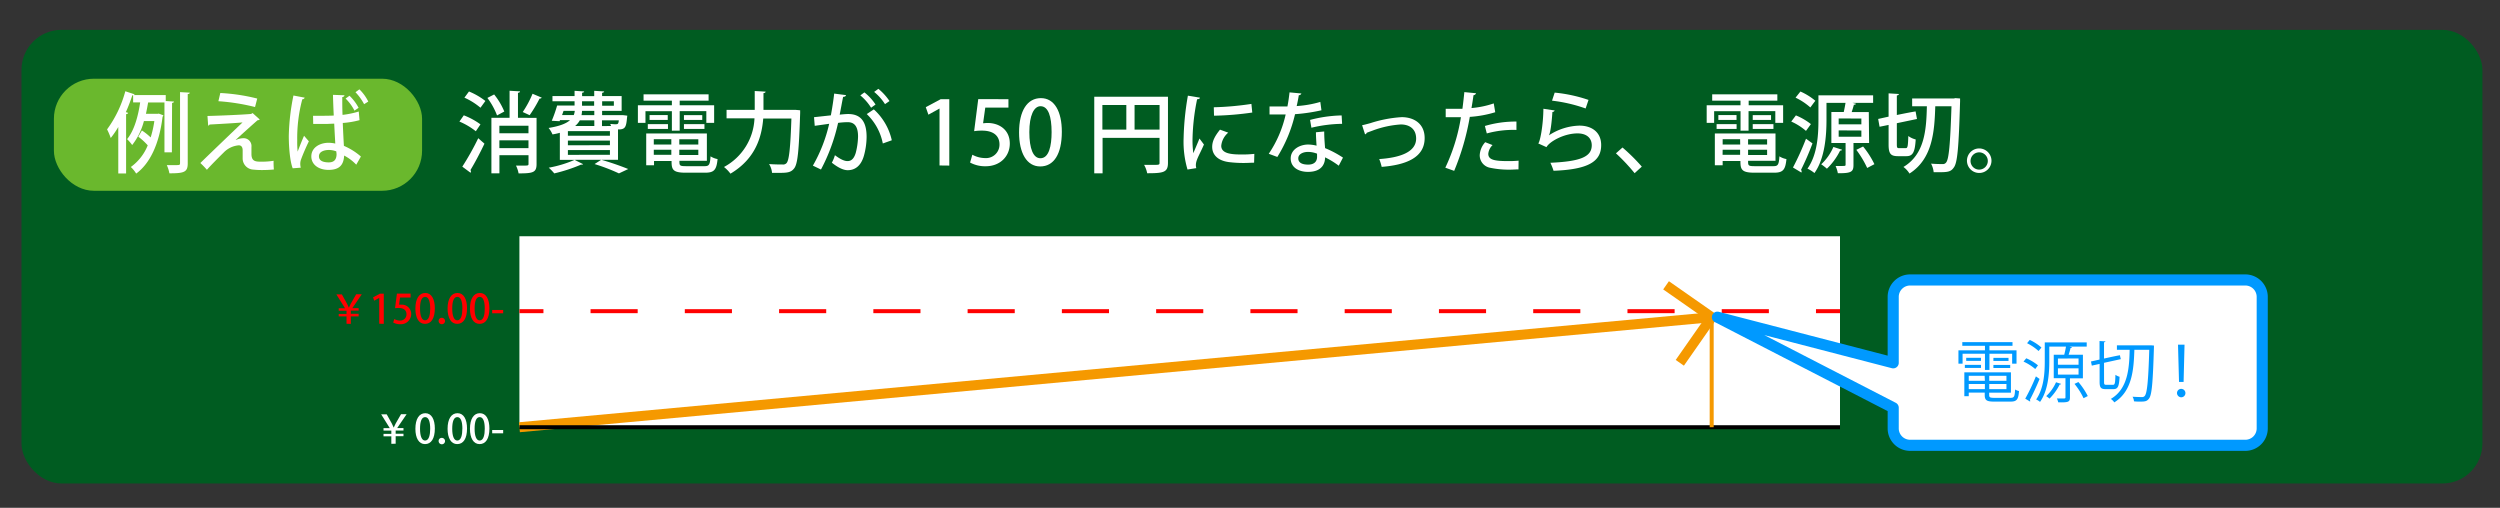 <svg xmlns="http://www.w3.org/2000/svg" viewBox="0 0 640 130"><rect x="0" y="0" width="640" height="130" fill="#333333" stroke="none"/><title>EC-04_CostSavingTimer</title><g id="レイヤー_1" data-name="レイヤー 1"><rect x="5.5" y="7.64" width="630" height="116.13" rx="10.25" ry="10.25" style="fill:#005c21"/><rect x="13.8" y="20.15" width="94.25" height="28.69" rx="10.25" ry="10.25" style="fill:#6ab82d"/><rect x="132.97" y="60.48" width="338.07" height="48.89" style="fill:#fff"/><path d="M88.71,82.88V81h-2v-.63h2v-.83h-2v-.63h1.61l-2.21-3.54h1.41l1.33,2.4c.19.39.31.68.46,1h0c.15-.33.31-.69.5-1.05l1.37-2.38h1.43l-2.41,3.54h1.61v.63h-2v.83h2V81h-2v1.92Z" style="fill:red"/><path d="M97.08,82.88V76.26h0l-1.3.72-.27-.87,1.74-.93h1v7.71Z" style="fill:red"/><path d="M105.11,75.17v1h-2.7L102.16,78c.15,0,.3,0,.51,0a2.38,2.38,0,0,1,2.6,2.4A2.64,2.64,0,0,1,102.46,83a3.65,3.65,0,0,1-1.8-.43l.27-.9a3.19,3.19,0,0,0,1.49.39,1.57,1.57,0,0,0,1.64-1.6c0-1-.67-1.62-2-1.62a5.76,5.76,0,0,0-.93.06l.48-3.73Z" style="fill:red"/><path d="M106.34,79c0-2.52.95-4,2.54-4s2.44,1.58,2.44,3.91c0,2.61-.94,4-2.52,4S106.34,81.41,106.34,79Zm3.79,0c0-1.83-.39-3-1.29-3s-1.31,1.09-1.31,3,.47,3,1.29,3C109.82,82,110.13,80.6,110.13,79Z" style="fill:red"/><path d="M112.29,82.18a.77.77,0,0,1,.77-.82.82.82,0,1,1-.77.82Z" style="fill:red"/><path d="M114.58,79c0-2.52.95-4,2.54-4s2.44,1.58,2.44,3.91c0,2.61-.94,4-2.52,4S114.58,81.41,114.58,79Zm3.79,0c0-1.83-.39-3-1.29-3s-1.31,1.09-1.31,3,.47,3,1.29,3C118.06,82,118.36,80.6,118.36,79Z" style="fill:red"/><path d="M120.31,79c0-2.52.95-4,2.54-4s2.44,1.58,2.44,3.91c0,2.61-.94,4-2.52,4S120.31,81.41,120.31,79Zm3.79,0c0-1.83-.39-3-1.29-3s-1.31,1.09-1.31,3,.47,3,1.29,3C123.79,82,124.1,80.6,124.1,79Z" style="fill:red"/><path d="M126,79.35h2.81v.85H126Z" style="fill:red"/><path d="M100.18,113.62v-1.92h-2v-.63h2v-.83h-2v-.63h1.61l-2.21-3.54H99l1.33,2.4c.19.39.31.68.46,1h0c.15-.33.31-.69.5-1.05l1.37-2.38h1.43l-2.41,3.54h1.61v.63h-2v.83h2v.63h-2v1.92Z" style="fill:#fff"/><path d="M106.34,109.78c0-2.52.95-4,2.54-4s2.44,1.58,2.44,3.91c0,2.61-.94,4-2.52,4S106.34,112.14,106.34,109.78Zm3.79,0c0-1.83-.39-3-1.29-3s-1.31,1.09-1.31,3,.47,3,1.29,3C109.82,112.78,110.13,111.33,110.13,109.74Z" style="fill:#fff"/><path d="M112.29,112.92a.77.77,0,0,1,.77-.82.82.82,0,1,1-.77.82Z" style="fill:#fff"/><path d="M114.58,109.78c0-2.52.95-4,2.54-4s2.44,1.58,2.44,3.91c0,2.61-.94,4-2.52,4S114.58,112.14,114.58,109.78Zm3.79,0c0-1.83-.39-3-1.29-3s-1.31,1.09-1.31,3,.47,3,1.29,3C118.06,112.78,118.36,111.33,118.36,109.74Z" style="fill:#fff"/><path d="M120.31,109.78c0-2.52.95-4,2.54-4s2.44,1.58,2.44,3.91c0,2.61-.94,4-2.52,4S120.31,112.14,120.31,109.78Zm3.79,0c0-1.83-.39-3-1.29-3s-1.31,1.09-1.31,3,.47,3,1.29,3C123.79,112.78,124.1,111.33,124.1,109.74Z" style="fill:#fff"/><path d="M126,110.08h2.81v.85H126Z" style="fill:#fff"/><line x1="132.97" y1="79.66" x2="139.12" y2="79.66" style="fill:none;stroke:red;stroke-miterlimit:10;stroke-width:1.025px"/><line x1="151.18" y1="79.66" x2="458.86" y2="79.66" style="fill:none;stroke:red;stroke-miterlimit:10;stroke-width:1.025px;stroke-dasharray:12.066,12.066"/><line x1="464.89" y1="79.66" x2="471.04" y2="79.66" style="fill:none;stroke:red;stroke-miterlimit:10;stroke-width:1.025px"/><path d="M44,39H42.1V26.23H37.92c-.16.92-.34,1.89-.56,2.91h2.87c.18,0,.27,0,.36-.07.36.11.7.25,1.23.45a.72.72,0,0,1-.2.36c-.85,7-3.25,12-6.76,14.56a7.92,7.92,0,0,0-1.37-1.69,12.64,12.64,0,0,0,4.33-5.54A15.64,15.64,0,0,0,35.41,35l.92-1.6a15.37,15.37,0,0,1,2.24,1.78A26.11,26.11,0,0,0,39.51,31H36.84a16.85,16.85,0,0,1-3,6.13,11.77,11.77,0,0,0-1.3-1.51c1.91-2.32,2.87-6.15,3.34-9.4H34.08V24.38a.62.62,0,0,1-.2,0,46,46,0,0,1-1.66,4.33l.58.18c0,.16-.2.29-.52.34V44.41h-2V32.51a22.86,22.86,0,0,1-1.93,2.82,17.19,17.19,0,0,0-.94-2.21,29.44,29.44,0,0,0,4.67-9.76l2.38.79a.35.35,0,0,1-.18.18h8.15v1.53l2.11.14c0,.18-.16.29-.49.36Zm2.09-15.42,2.49.14c0,.2-.16.32-.52.36V41.82c0,2.25-.92,2.55-4.69,2.55a9.07,9.07,0,0,0-.67-2.1c.79,0,1.53,0,2.07,0,1.19,0,1.32,0,1.32-.52Z" style="fill:#fff"/><path d="M60.37,35.85a4.71,4.71,0,0,1,2-.47,2,2,0,0,1,2,2.23c0,.59,0,1.28,0,1.78,0,2,1.12,2,2.67,2a18.81,18.81,0,0,0,3-.23,20.45,20.45,0,0,0,.07,2.23c-.9.09-2,.14-3,.14a20.09,20.09,0,0,1-2.25-.11,2.87,2.87,0,0,1-2.74-2.82c0-.54,0-1.49,0-2.12,0-.81-.34-1.28-1-1.28a6.08,6.08,0,0,0-3.86,1.85c-1.21,1.19-3.59,3.58-4.29,4.42a23.48,23.48,0,0,0-1.68-1.74c2.2-2.16,8.73-8.41,10.8-10.39-1.55.16-6,.41-8.44.54-.11.18-.18.27-.36.27l-.18-2.46c3.1-.07,8.87-.32,11.18-.52l.38-.23L66.5,30.6a1,1,0,0,1-.56.18c-1.41,1.22-3.82,3.4-5.57,5Zm4.92-8.45a53.11,53.11,0,0,0-9.38-1.49l.49-2.1a48.61,48.61,0,0,1,9.45,1.42Z" style="fill:#fff"/><path d="M74.93,43.08c-.67-1.69-1-5.25-1-8.29a56.93,56.93,0,0,1,1.19-10.34L78,25a.61.61,0,0,1-.61.41A38.67,38.67,0,0,0,76.09,36a23.33,23.33,0,0,0,.11,2.82c.4-1.1,1.21-3.11,1.64-4.06l1.23,1.42c-.65,1.31-1.55,3.38-2,4.64a3.07,3.07,0,0,0-.2,1.06A4,4,0,0,0,77,42.93Zm5.21-13.43c.94,0,4.22,0,5.3-.07-.09-1.85-.16-3.63-.2-5.3l2.94.11c0,.23-.2.41-.56.47,0,1.42,0,3,.07,4.55a23.42,23.42,0,0,0,4.15-.86l.2,2.21a22.34,22.34,0,0,1-4.29.72c.09,2.25.2,4.39.29,5.86a16.48,16.48,0,0,1,4.35,2.73L91.2,42.16a11.84,11.84,0,0,0-3.1-2.34c-.13,2.59-1.39,3.67-4,3.67s-4.4-1.4-4.4-3.45c0-2.32,2.24-3.49,4.42-3.49a8.8,8.8,0,0,1,1.71.2c-.07-1.28-.18-3.18-.27-5.09-.67,0-1.55.07-2.11.07H80.18Zm5.95,9.1a5.38,5.38,0,0,0-1.88-.36c-1.21,0-2.56.43-2.56,1.62s1.15,1.56,2.51,1.56,2-.72,2-2.14Zm4.65-10.43a11.72,11.72,0,0,0-2.27-3.09l1-.72a12,12,0,0,1,2.33,3.09Zm2.47-1.65A13.36,13.36,0,0,0,91,23.61l1-.74A11.22,11.22,0,0,1,94.28,26Z" style="fill:#fff"/><path d="M118.73,29.52A18.08,18.08,0,0,1,123,31.84l-1.19,1.76a17.87,17.87,0,0,0-4.2-2.48Zm-.38,13.14a67.87,67.87,0,0,0,4.08-7.28l1.59,1.4c-1.12,2.37-2.51,5-3.59,6.76a.65.65,0,0,1,.13.36.54.54,0,0,1-.11.32ZM123,27.58A17.19,17.19,0,0,0,118.89,25l1.17-1.58a17.65,17.65,0,0,1,4.2,2.43Zm3.5-3.4a17.62,17.62,0,0,1,2.6,4.37l-1.86,1a18.11,18.11,0,0,0-2.47-4.48Zm10.86,6V42c0,2.16-.9,2.39-4.6,2.39a7.54,7.54,0,0,0-.67-2c.7,0,1.39,0,1.93,0,1.12,0,1.28,0,1.28-.45V39.73h-7.45v4.64H125.8V30.15h4.65V23.23l2.67.16c0,.2-.16.32-.52.38v6.38Zm-2.07,2h-7.45v1.94h7.45Zm-7.45,5.75h7.45v-2h-7.45ZM138.69,25a.6.6,0,0,1-.56.23,33.78,33.78,0,0,1-2.54,4.26s-1.75-.81-1.77-.81A25.92,25.92,0,0,0,136.33,24Z" style="fill:#fff"/><path d="M143.32,40.92V34a17.12,17.12,0,0,1-1.88.41,6.62,6.62,0,0,0-1-1.65c2.87-.47,4.53-1.15,5.48-2h-2.56l-.11.27-2-.11a33.07,33.07,0,0,0,1.37-3.9h4.47V25.93h-5.66V24.6h5.66V23.25l2.45.16c0,.18-.18.29-.52.34v.86h3.1V23.25l2.54.16c0,.18-.18.29-.52.36v.83h5v3.79h-5v1.08H159l.45,0,1.14.14-.07.52c-.2,2.25-.43,2.91-1.86,3a3.49,3.49,0,0,0-.45,0v7.78Zm5.95,1.1c-.13.14-.25.14-.56.14a41.17,41.17,0,0,1-6.82,2.23,12.38,12.38,0,0,0-1.41-1.46,29.91,29.91,0,0,0,6.62-2Zm-5-13.64-.38,1.08h3a4.22,4.22,0,0,0,.25-1.08Zm11.87,6.36V33.57H145.38v1.17Zm0,2.43V36H145.38v1.19Zm0,2.46V38.42H145.38v1.22Zm-4-8.83h-3.7a5.22,5.22,0,0,1-1.21,1.46h4.92Zm0-1.33V28.39H149a7.91,7.91,0,0,1-.13,1.08ZM149,25.93v1.13h3.1V25.93Zm9.45,18.46A47.31,47.31,0,0,0,152.21,42l1.71-1.1a71.45,71.45,0,0,1,6.91,2.37Zm-1.3-18.46h-3v1.13h3Zm-.72,6.33a2.77,2.77,0,0,0-.22-.52c.49,0,.92.07,1.21.07.74,0,.88,0,1-1h-4.31v1.46Z" style="fill:#fff"/><path d="M172,33.46v-5h-6.76v3H163.3V26.95H172V25.77h-7.25V24.15h16.65v1.62H174v1.17h8.82v4.51h-2v-3H174v5Zm1.93,7.71c0,1.19,0,1.37,1.68,1.37h4.76c1.17,0,1.39-.38,1.53-2.52a4.83,4.83,0,0,0,1.8.7c-.27,2.77-.88,3.49-3.19,3.49h-5c-3.34,0-3.59-.86-3.59-3h-4.49v1.1h-2V34.16h15.53v7ZM165.84,33V31.77H171V33Zm.45-3.54h4.65v1.24h-4.65Zm5.57,6.17h-4.49V37h4.49Zm-4.49,4h4.49V38.33h-4.49ZM178.77,37V35.65H173.9V37Zm-4.87,2.68h4.87V38.33H173.9Zm1.19-10.21h4.69v1.24h-4.69Zm0,3.54V31.77h5.25V33Z" style="fill:#fff"/><path d="M202.61,28.12c.49,0,.54,0,1,0l1.23.11c0,.18,0,.5,0,.72-.31,9.67-.63,13-1.53,14.15-.72.92-1.5,1.15-3.52,1.15-.67,0-1.41,0-2.15,0a5,5,0,0,0-.76-2.25c1.5.11,2.87.11,3.46.11a1.18,1.18,0,0,0,1-.34c.67-.7,1-3.81,1.26-11.43h-7.21C195,35,193.48,40.6,187,44.46a9.19,9.19,0,0,0-1.66-1.71,14.84,14.84,0,0,0,7.81-12.46H186V28.12h7.21V23.3l2.78.16c0,.18-.16.34-.54.38v4.28Z" style="fill:#fff"/><path d="M216.58,24.35c-.07.32-.34.43-.74.45-.25,1.17-.61,3.22-.88,4.55.81-.09,1.66-.16,2.18-.16,3.57,0,4.71,2.41,4.71,5.86a18.65,18.65,0,0,1-.67,4.76c-.7,2.52-2.18,3.76-4.17,3.76-.9,0-2.18-.43-4.06-1.92a9.08,9.08,0,0,0,.79-1.92c1.66,1.24,2.58,1.51,3.23,1.51,1.08,0,1.71-.79,2.11-2.14a17.87,17.87,0,0,0,.58-4.15c0-2.39-.79-3.7-2.69-3.67a18.23,18.23,0,0,0-2.42.18,47,47,0,0,1-4.38,11.94l-2.07-1a38.87,38.87,0,0,0,4.17-10.71l-3.7.52L208.39,30l4.31-.47c.31-1.65.63-3.63.85-5.57ZM223,27.58a13.1,13.1,0,0,0-2.76-3.16l1.05-.77a13.15,13.15,0,0,1,2.85,3.11ZM226,36.73a14.19,14.19,0,0,0-4.11-7.53L223.7,28a15.1,15.1,0,0,1,4.6,7.91Zm.56-10.07a13,13,0,0,0-2.78-3.13l1.08-.79a14.17,14.17,0,0,1,2.85,3.13Z" style="fill:#fff"/><path d="M240.52,42.36V27.78h0l-2.85,1.58L237,27.44l3.82-2.05h2.2v17Z" style="fill:#fff"/><path d="M258.16,25.39v2.16h-5.93l-.56,4c.34,0,.65-.07,1.12-.07,3.08,0,5.72,1.8,5.72,5.27,0,3.27-2.49,5.81-6.17,5.81a8,8,0,0,1-4-.95l.58-2a7,7,0,0,0,3.28.86A3.45,3.45,0,0,0,255.87,37c0-2.19-1.48-3.56-4.49-3.56a12.69,12.69,0,0,0-2,.14l1.05-8.2Z" style="fill:#fff"/><path d="M260.88,33.91c0-5.54,2.09-8.79,5.59-8.79s5.36,3.47,5.36,8.61c0,5.75-2.07,8.88-5.54,8.88S260.88,39.12,260.88,33.91Zm8.33-.09c0-4-.85-6.63-2.83-6.63-1.71,0-2.87,2.39-2.87,6.63s1,6.69,2.83,6.69C268.54,40.51,269.21,37.34,269.21,33.82Z" style="fill:#fff"/><path d="M299,24.76V41.69c0,2.43-1.12,2.66-5.32,2.66a7.05,7.05,0,0,0-.79-2.14c.74,0,1.46,0,2.06,0,1.84,0,1.89,0,1.89-.59V35.29H282.26v9.08h-2.13V24.76Zm-16.79,2.12v6.29h6.13V26.88Zm8.24,6.29h6.4V26.88h-6.4Z" style="fill:#fff"/><path d="M307.18,25c0,.25-.27.38-.72.41a54.94,54.94,0,0,0-1.17,10,25.49,25.49,0,0,0,.2,3.81c.36-.88,1.28-3,1.57-3.76L308.21,37c-.83,1.92-1.57,3.18-1.89,4.21a3.74,3.74,0,0,0-.18,1.06,2.87,2.87,0,0,0,.11.77L304,43.4a25.16,25.16,0,0,1-1-7.91,71.11,71.11,0,0,1,1.1-11Zm13.87,16.65c-.79,0-1.62.07-2.45.07a29.9,29.9,0,0,1-4.06-.23c-2.94-.41-4.22-2-4.22-3.88,0-1.58.81-2.93,2-4.42l2.11.77a5,5,0,0,0-1.79,3.36c0,2.1,2.81,2.23,5.39,2.23a27.53,27.53,0,0,0,3.08-.16ZM310.73,27.46a75.28,75.28,0,0,0,9.63-.86l.22,2.21a77.83,77.83,0,0,1-9.79.81Z" style="fill:#fff"/><path d="M333.16,23.93a.72.72,0,0,1-.67.45c-.13.88-.36,2-.54,2.77A27.55,27.55,0,0,0,338,26.09l.29,2.14a45.34,45.34,0,0,1-6.76,1A36.29,36.29,0,0,1,327,40.18l-2.2-.81a29.4,29.4,0,0,0,4.33-10.07c-.47,0-1.05,0-1.55,0H325V27.26h2.58c.7,0,1.39,0,2,0,.22-1.1.4-2.37.54-3.61ZM339,33.66c0,1.58.11,2.84.22,4.26a25.85,25.85,0,0,1,4.58,2.43l-1.08,2.07a20.89,20.89,0,0,0-3.5-2.14c0,1.24-.49,3.72-4.38,3.72-2.45,0-4.44-1.19-4.42-3.47S332.75,37,334.91,37a9.3,9.3,0,0,1,2.13.29c-.09-1.26-.16-2.55-.16-3.43Zm-1.84,5.68a6.36,6.36,0,0,0-2.31-.45c-1.21,0-2.49.52-2.49,1.65s1,1.6,2.54,1.6c1.26,0,2.27-.56,2.27-2Zm6.42-7.64a35.39,35.39,0,0,0-7.86,1l-.34-2a34,34,0,0,1,8.08-1.15Z" style="fill:#fff"/><path d="M348.7,32.06c.47-.09,1.23-.29,2.13-.54a32.38,32.38,0,0,1,8-1.53c3.08,0,5.88,1.62,5.88,5.36,0,5-4.76,6.87-11,7.37a12.52,12.52,0,0,0-.63-2c5.36-.36,9.45-1.8,9.45-5.25,0-2.52-1.77-3.61-3.93-3.61a25.14,25.14,0,0,0-7.29,1.6l-1.41.52a.63.63,0,0,1-.45.41Z" style="fill:#fff"/><path d="M382.78,28.73a28.41,28.41,0,0,1-6.51,1.19,63.89,63.89,0,0,1-4,13.82L370,42.93A47.5,47.5,0,0,0,374,30c-.34,0-.7,0-1,0-1.08,0-2.11,0-2.9,0l0-2.14c.72,0,1.88,0,3,0,.4,0,.83,0,1.28,0,.18-1.35.36-2.93.49-4.28l3,.29a.75.75,0,0,1-.65.5c-.13.9-.31,2.12-.52,3.29a23.44,23.44,0,0,0,5.7-1.19Zm5.95,14.63c-.67,0-1.39.07-2.13.07a23.12,23.12,0,0,1-5.07-.47,3.24,3.24,0,0,1-2.72-3.25,5.31,5.31,0,0,1,1.41-3.31l1.88.74a3.57,3.57,0,0,0-1.1,2.23c0,1.58,1.68,1.87,5.09,1.87a25.88,25.88,0,0,0,2.67-.11Zm-8.6-11.11a27.58,27.58,0,0,1,8.08-1.13v2.14a25.67,25.67,0,0,0-7.59.9Z" style="fill:#fff"/><path d="M398,28.28a.64.64,0,0,1-.58.38c-.22,3.22-.56,5.52-.92,6h0a14.93,14.93,0,0,1,7.81-2.5c3.32,0,5.61,1.8,5.59,5,0,4.24-3.37,6.22-12.19,6.56a16.22,16.22,0,0,0-.81-2.05c7.63-.34,10.57-1.51,10.59-4.46,0-1.87-1.32-3.06-3.64-3.06-3.5,0-7.21,2.12-7.95,3.52l-2.11-.95c.47-.41,1.28-4.62,1.32-8.88Zm0-4.57a37.69,37.69,0,0,1,8.66,1.87l-.74,2.19a38.71,38.71,0,0,0-8.6-2Z" style="fill:#fff"/><path d="M415.36,37.76a48.51,48.51,0,0,1,4.94,4.89l-1.84,1.69a47.85,47.85,0,0,0-4.78-5.09Z" style="fill:#fff"/><path d="M445.58,33.46v-5h-6.76v3h-1.91V26.95h8.66V25.77h-7.25V24.15H455v1.62h-7.34v1.17h8.82v4.51h-2v-3h-6.85v5Zm1.93,7.71c0,1.19,0,1.37,1.68,1.37H454c1.17,0,1.39-.38,1.53-2.52a4.83,4.83,0,0,0,1.8.7c-.27,2.77-.88,3.49-3.19,3.49h-5c-3.34,0-3.59-.86-3.59-3H441v1.1h-2V34.16h15.53v7ZM439.45,33V31.77h5.12V33Zm.45-3.54h4.65v1.24H439.9Zm5.57,6.17H441V37h4.49Zm-4.49,4h4.49V38.33H441ZM452.38,37V35.65h-4.87V37Zm-4.87,2.68h4.87V38.33h-4.87Zm1.19-10.21h4.69v1.24H448.7Zm0,3.54V31.77H454V33Z" style="fill:#fff"/><path d="M459.75,29.54a15.82,15.82,0,0,1,3.84,2.23l-1.26,1.74a14.92,14.92,0,0,0-3.77-2.39ZM459,42.88a69.24,69.24,0,0,0,3.34-7.37L464,36.71a70.16,70.16,0,0,1-2.94,6.78.66.66,0,0,1,.16.41.48.48,0,0,1-.07.27Zm1.91-19.45a15.82,15.82,0,0,1,3.82,2.37c-.56.72-.92,1.22-1.28,1.71A16,16,0,0,0,459.66,25Zm17.58,13.18h-4v5.63c0,1.74-.56,2.14-4,2.1a8.37,8.37,0,0,0-.58-1.85c.49,0,1,0,1.37,0,1.08,0,1.19,0,1.19-.34V36.61h-3.64V28.68H472c.16-.74.34-1.6.45-2.34h-4.87v4.33c0,4-.38,9.83-3.08,13.63a9,9,0,0,0-1.79-1.13c2.58-3.61,2.81-8.79,2.81-12.51V24.4h14v1.94h-5.25l.88.23c-.09.16-.25.25-.56.25-.13.54-.34,1.22-.56,1.87h4.38Zm-6.94,1.71c0,.16-.25.25-.49.25a16.65,16.65,0,0,1-3.37,4.62,14.78,14.78,0,0,0-1.46-1.13,13.23,13.23,0,0,0,3.12-4.44Zm-.85-8v1.51h5.81V30.35Zm0,3.06V35h5.81V33.41ZM478,43a25.9,25.9,0,0,0-2.78-4.64l1.73-.86a23,23,0,0,1,2.9,4.53Z" style="fill:#fff"/><path d="M485.59,36.93c0,.88.09,1,.61,1h1.66c.52,0,.58-.54.67-3.11a5.36,5.36,0,0,0,1.89.88c-.2,3.25-.72,4.28-2.38,4.28h-2.18c-1.89,0-2.38-.68-2.38-3v-5l-2.31.47-.36-2,2.67-.59V23.9l2.63.16c0,.2-.16.32-.52.38v5c2.42-.5,3.61-.72,4.8-.92.11.56.2,1.13.36,1.94l-5.16,1.08Zm15-11.81,1.19.09c0,.2,0,.5,0,.77-.34,11.72-.67,15.66-1.59,16.88-.67,1-1.41,1.22-3.37,1.22-.56,0-1.19,0-1.8,0a6,6,0,0,0-.67-2.19c1.28.11,2.4.11,2.94.11a1,1,0,0,0,.92-.41c.7-.83,1.05-4.6,1.37-14.38h-4.15c-.2,6.31-.63,13.41-6.6,17.22a6.12,6.12,0,0,0-1.55-1.69c5.45-3.25,5.86-9.51,6-15.53h-3.77v-2h10.66Z" style="fill:#fff"/><path d="M509.82,41.19A3.14,3.14,0,1,1,506.68,38,3.16,3.16,0,0,1,509.82,41.19Zm-.94,0a2.21,2.21,0,1,0-2.2,2.23A2.21,2.21,0,0,0,508.88,41.19Z" style="fill:#fff"/><line x1="132.97" y1="109.37" x2="438.19" y2="81.2" style="fill:none;stroke:#f59900;stroke-miterlimit:10;stroke-width:2.561px"/><polyline points="426.51 73.04 438.19 81.2 430.03 92.88" style="fill:none;stroke:#f59900;stroke-miterlimit:10;stroke-width:2.561px"/><line x1="132.97" y1="109.37" x2="471.04" y2="109.37" style="fill:none;stroke:#000;stroke-miterlimit:10;stroke-width:1.025px"/><line x1="438.19" y1="81.2" x2="438.19" y2="109.37" style="fill:none;stroke:#f59900;stroke-miterlimit:10;stroke-width:1.025px"/><path d="M484.66,109.72A4.33,4.33,0,0,0,489,114H574.8a4.33,4.33,0,0,0,4.33-4.33V76a4.33,4.33,0,0,0-4.33-4.33H489A4.33,4.33,0,0,0,484.66,76V92.88l-45-11.68,45,23.18Z" style="fill:#fff;stroke:#09f;stroke-linecap:round;stroke-linejoin:round;stroke-width:2.844px"/><path d="M508.15,94.7V90.55h-5.73V93.1h-1.06V89.68h6.79V88.52h-5.8v-.94H515.2v.94h-5.9v1.17h6.93V93.1h-1.12V90.55h-5.81V94.7Zm1.08,6.44c0,.59.23.71,1.36.71h4.06c1,0,1.11-.31,1.22-2.14a3.33,3.33,0,0,0,1,.4c-.17,2.16-.56,2.7-2.18,2.7h-4.18c-1.88,0-2.42-.31-2.42-1.69v-.61H504v.92h-1.13V95.31H514.8v5.21h-5.57ZM503,94.19v-.78h4.14v.78Zm.35-2.59h3.78v.78h-3.78Zm4.72,4.6H504v1.29h4.13ZM504,99.62h4.13V98.3H504Zm9.65-2.14V96.2h-4.4v1.29Zm-4.4,2.14h4.4V98.3h-4.4Zm1.06-8h3.87v.78h-3.87Zm0,2.59v-.78h4.3v.78Z" style="fill:#09f"/><path d="M518.72,91.72a12.14,12.14,0,0,1,3,1.81l-.7.94a12.2,12.2,0,0,0-3-1.9Zm-.26,10.34a50.61,50.61,0,0,0,2.73-5.71l.94.66c-.75,1.85-1.76,4-2.49,5.36a.51.51,0,0,1,.1.26.29.29,0,0,1-.05.17Zm3.41-12.2a13,13,0,0,0-2.94-2l.68-.84a11.92,11.92,0,0,1,3,1.95Zm11.35,7h-3.31v4.89c0,1.2-.49,1.29-3,1.25a4.64,4.64,0,0,0-.35-1l1.9,0c.23,0,.3-.09.3-.28V96.82h-3v-6h2.68c.17-.63.35-1.46.45-2.09h-4.27V92.5c0,3.06-.28,7.43-2.37,10.39a4.43,4.43,0,0,0-1-.63c2-2.86,2.21-6.86,2.21-9.77V87.65H534.2v1.08h-4.44l.68.17c-.05.12-.17.17-.38.19-.1.47-.3,1.15-.49,1.72h3.66Zm-5.57,1.41a.33.33,0,0,1-.37.16,14,14,0,0,1-2.61,3.62,7.6,7.6,0,0,0-.84-.64,10.86,10.86,0,0,0,2.51-3.55Zm-.82-6.48v1.58h5.28V91.76Zm0,2.51v1.6h5.28v-1.6Zm6.56,7.64a17.8,17.8,0,0,0-2.32-3.67l1-.47a17.92,17.92,0,0,1,2.4,3.59Z" style="fill:#09f"/><path d="M538.64,97.78c0,.63.09.73.59.73h1.71c.47,0,.56-.45.61-2.56a3.33,3.33,0,0,0,1.06.5c-.12,2.44-.42,3.17-1.58,3.17h-1.95c-1.25,0-1.58-.38-1.58-1.86v-4.6l-2,.44-.21-1.06,2.19-.49V87.3l1.5.09c0,.12-.1.21-.35.24v4.16c2.87-.64,3.48-.75,4.09-.85,0,.24.09.49.21,1l-4.3.94Zm12.13-9.37.64.05c0,.1,0,.28,0,.4-.28,9.26-.54,12.27-1.27,13.18-.5.68-1,.77-2.19.77-.5,0-1.08,0-1.65-.07a2.75,2.75,0,0,0-.37-1.18c1.06.07,2,.09,2.4.09a.86.86,0,0,0,.73-.3c.58-.68.91-3.67,1.15-11.8h-3.81c-.17,4.84-.47,10.57-5.14,13.46a3.31,3.31,0,0,0-.89-.89c4.39-2.56,4.72-7.87,4.82-12.57h-3.26V88.41Z" style="fill:#09f"/><path d="M557.31,100.58a1.08,1.08,0,1,1,1.08,1.13A1.11,1.11,0,0,1,557.31,100.58Zm.52-2.8-.26-9.54h1.67L559,97.78Z" style="fill:#09f"/></g></svg>
